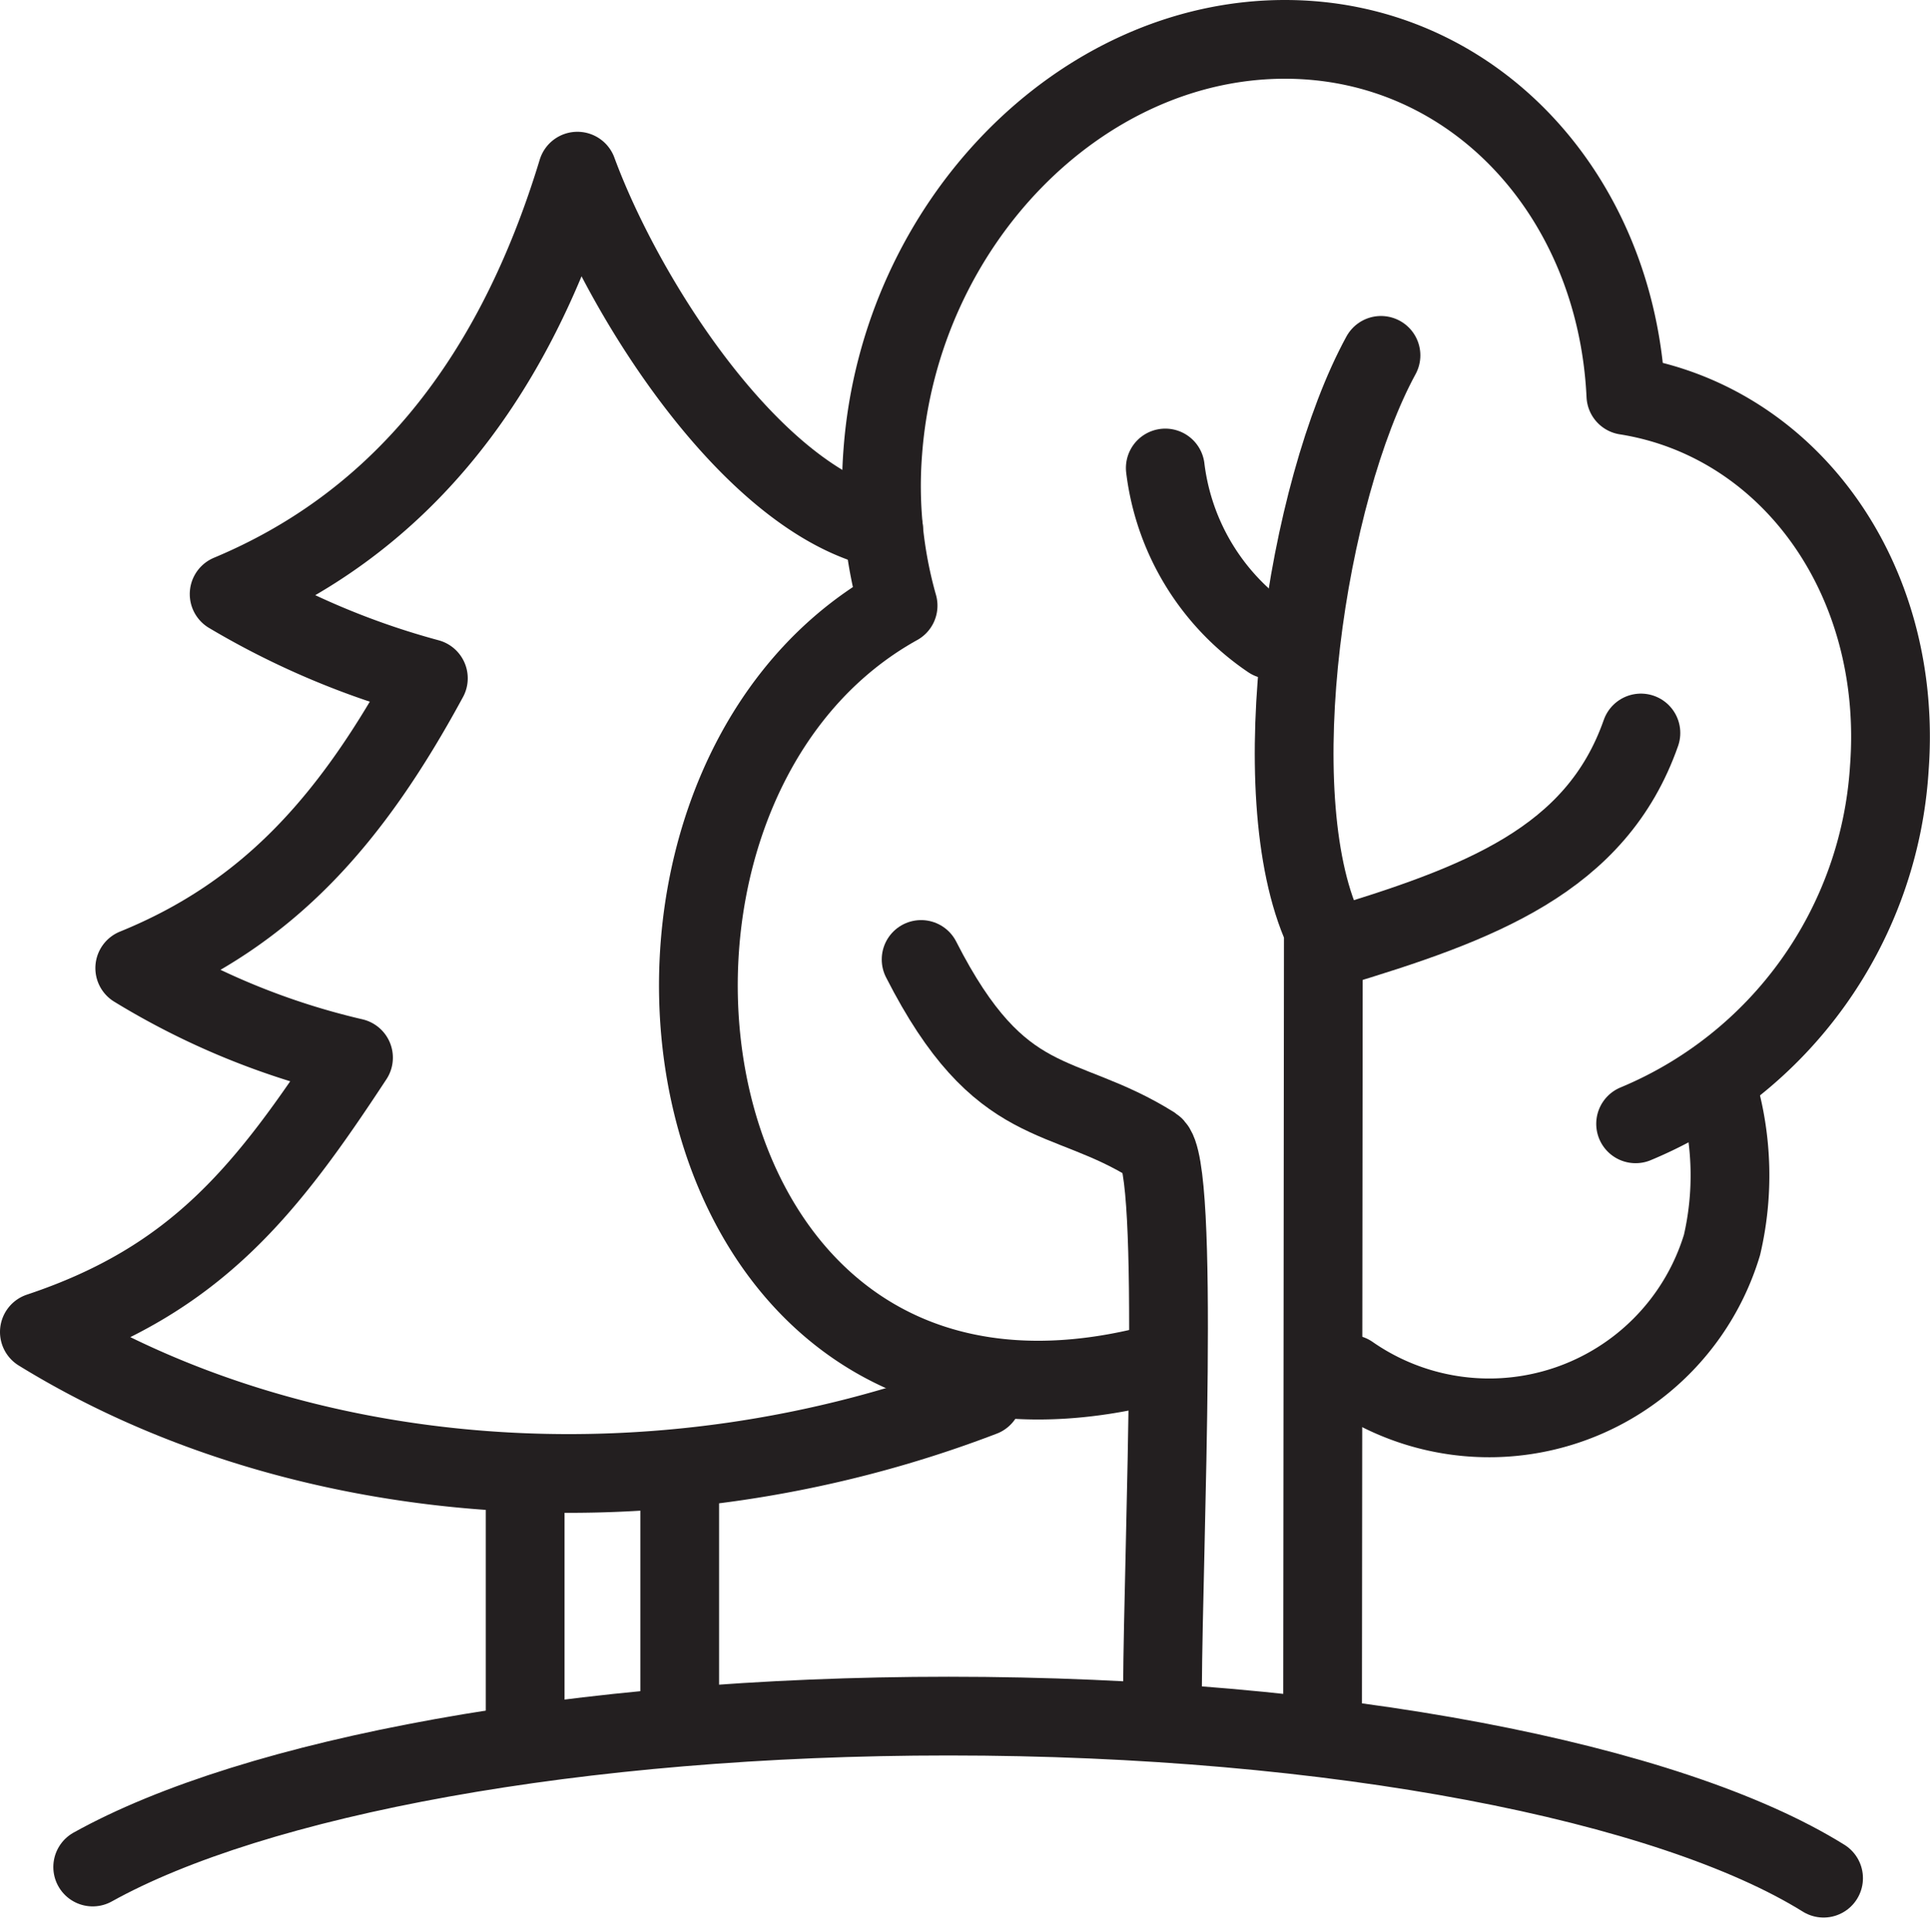 <svg xmlns="http://www.w3.org/2000/svg" width="35.291" height="35.34" viewBox="0 0 35.291 35.34">
  <g id="Group_21" data-name="Group 21" transform="translate(0 0)">
    <path id="Stroke_1" data-name="Stroke 1" d="M31.65,2.964C28.836,1.213,22.73,0,15.652,0,8.851,0,2.949,1.119,0,2.76" transform="translate(1.695 31.385)" fill="none" stroke="#231f20" stroke-linecap="round" stroke-linejoin="round" stroke-miterlimit="10" stroke-width="1.44"/>
    <path id="Stroke_3" data-name="Stroke 3" d="M.52,24.743.534,10.5C-.6,8.005.224,2.5,1.588,0" transform="translate(23.664 6.499)" fill="none" stroke="#231f20" stroke-linecap="round" stroke-linejoin="round" stroke-miterlimit="10" stroke-width="1.44"/>
    <path id="Stroke_5" data-name="Stroke 5" d="M0,3.933C2.674,3.126,4.825,2.335,5.643,0" transform="translate(24.362 13.405)" fill="none" stroke="#231f20" stroke-linecap="round" stroke-linejoin="round" stroke-miterlimit="10" stroke-width="1.44"/>
    <path id="Stroke_7" data-name="Stroke 7" d="M4.414,13.322c.012-2.543.327-9.6-.166-9.915C2.564,2.35,1.457,2.861,0,0" transform="translate(16.843 17.547)" fill="none" stroke="#231f20" stroke-linecap="round" stroke-linejoin="round" stroke-miterlimit="10" stroke-width="1.44"/>
    <path id="Stroke_9" data-name="Stroke 9" d="M8.3,24.243C-.783,26.552-2.532,13.791,3.652,10.356a8.026,8.026,0,0,1-.279-2.82C3.687,3.374,6.978,0,10.726,0c3.434,0,6.06,2.834,6.234,6.512,2.977.471,5.078,3.345,4.817,6.821a7.558,7.558,0,0,1-4.639,6.5" transform="translate(12.77 0.72)" fill="none" stroke="#231f20" stroke-linecap="round" stroke-linejoin="round" stroke-miterlimit="10" stroke-width="1.44"/>
    <path id="Stroke_11" data-name="Stroke 11" d="M15.438,6.55c-2.386-.528-4.726-4.177-5.6-6.55C8.6,4.076,6.39,6.514,3.47,7.735a14.556,14.556,0,0,0,3.643,1.54c-1.395,2.574-2.91,4.3-5.369,5.3a13.52,13.52,0,0,0,4,1.638C4.155,18.631,2.877,20.272,0,21.23c4.651,2.866,11.26,3.482,17.248,1.187" transform="translate(0.72 3.13)" fill="none" stroke="#231f20" stroke-linecap="round" stroke-linejoin="round" stroke-miterlimit="10" stroke-width="1.44"/>
    <path id="Stroke_13" data-name="Stroke 13" d="M.5,0V4.418" transform="translate(9.103 26.973)" fill="none" stroke="#231f20" stroke-linecap="round" stroke-linejoin="round" stroke-miterlimit="10" stroke-width="1.44"/>
    <path id="Stroke_15" data-name="Stroke 15" d="M6.726,0A5.609,5.609,0,0,1,6.8,2.825,4.448,4.448,0,0,1,0,5.191" transform="translate(24.688 19.942)" fill="none" stroke="#231f20" stroke-linecap="round" stroke-linejoin="round" stroke-miterlimit="10" stroke-width="1.44"/>
    <path id="Stroke_17" data-name="Stroke 17" d="M.5,0V3.982" transform="translate(11.929 26.99)" fill="none" stroke="#231f20" stroke-linecap="round" stroke-linejoin="round" stroke-miterlimit="10" stroke-width="1.44"/>
    <path id="Stroke_19" data-name="Stroke 19" d="M1.919,3.138A4.433,4.433,0,0,1,0,0" transform="translate(21.308 8.559)" fill="none" stroke="#231f20" stroke-linecap="round" stroke-linejoin="round" stroke-miterlimit="10" stroke-width="1.44"/>
  </g>
</svg>
